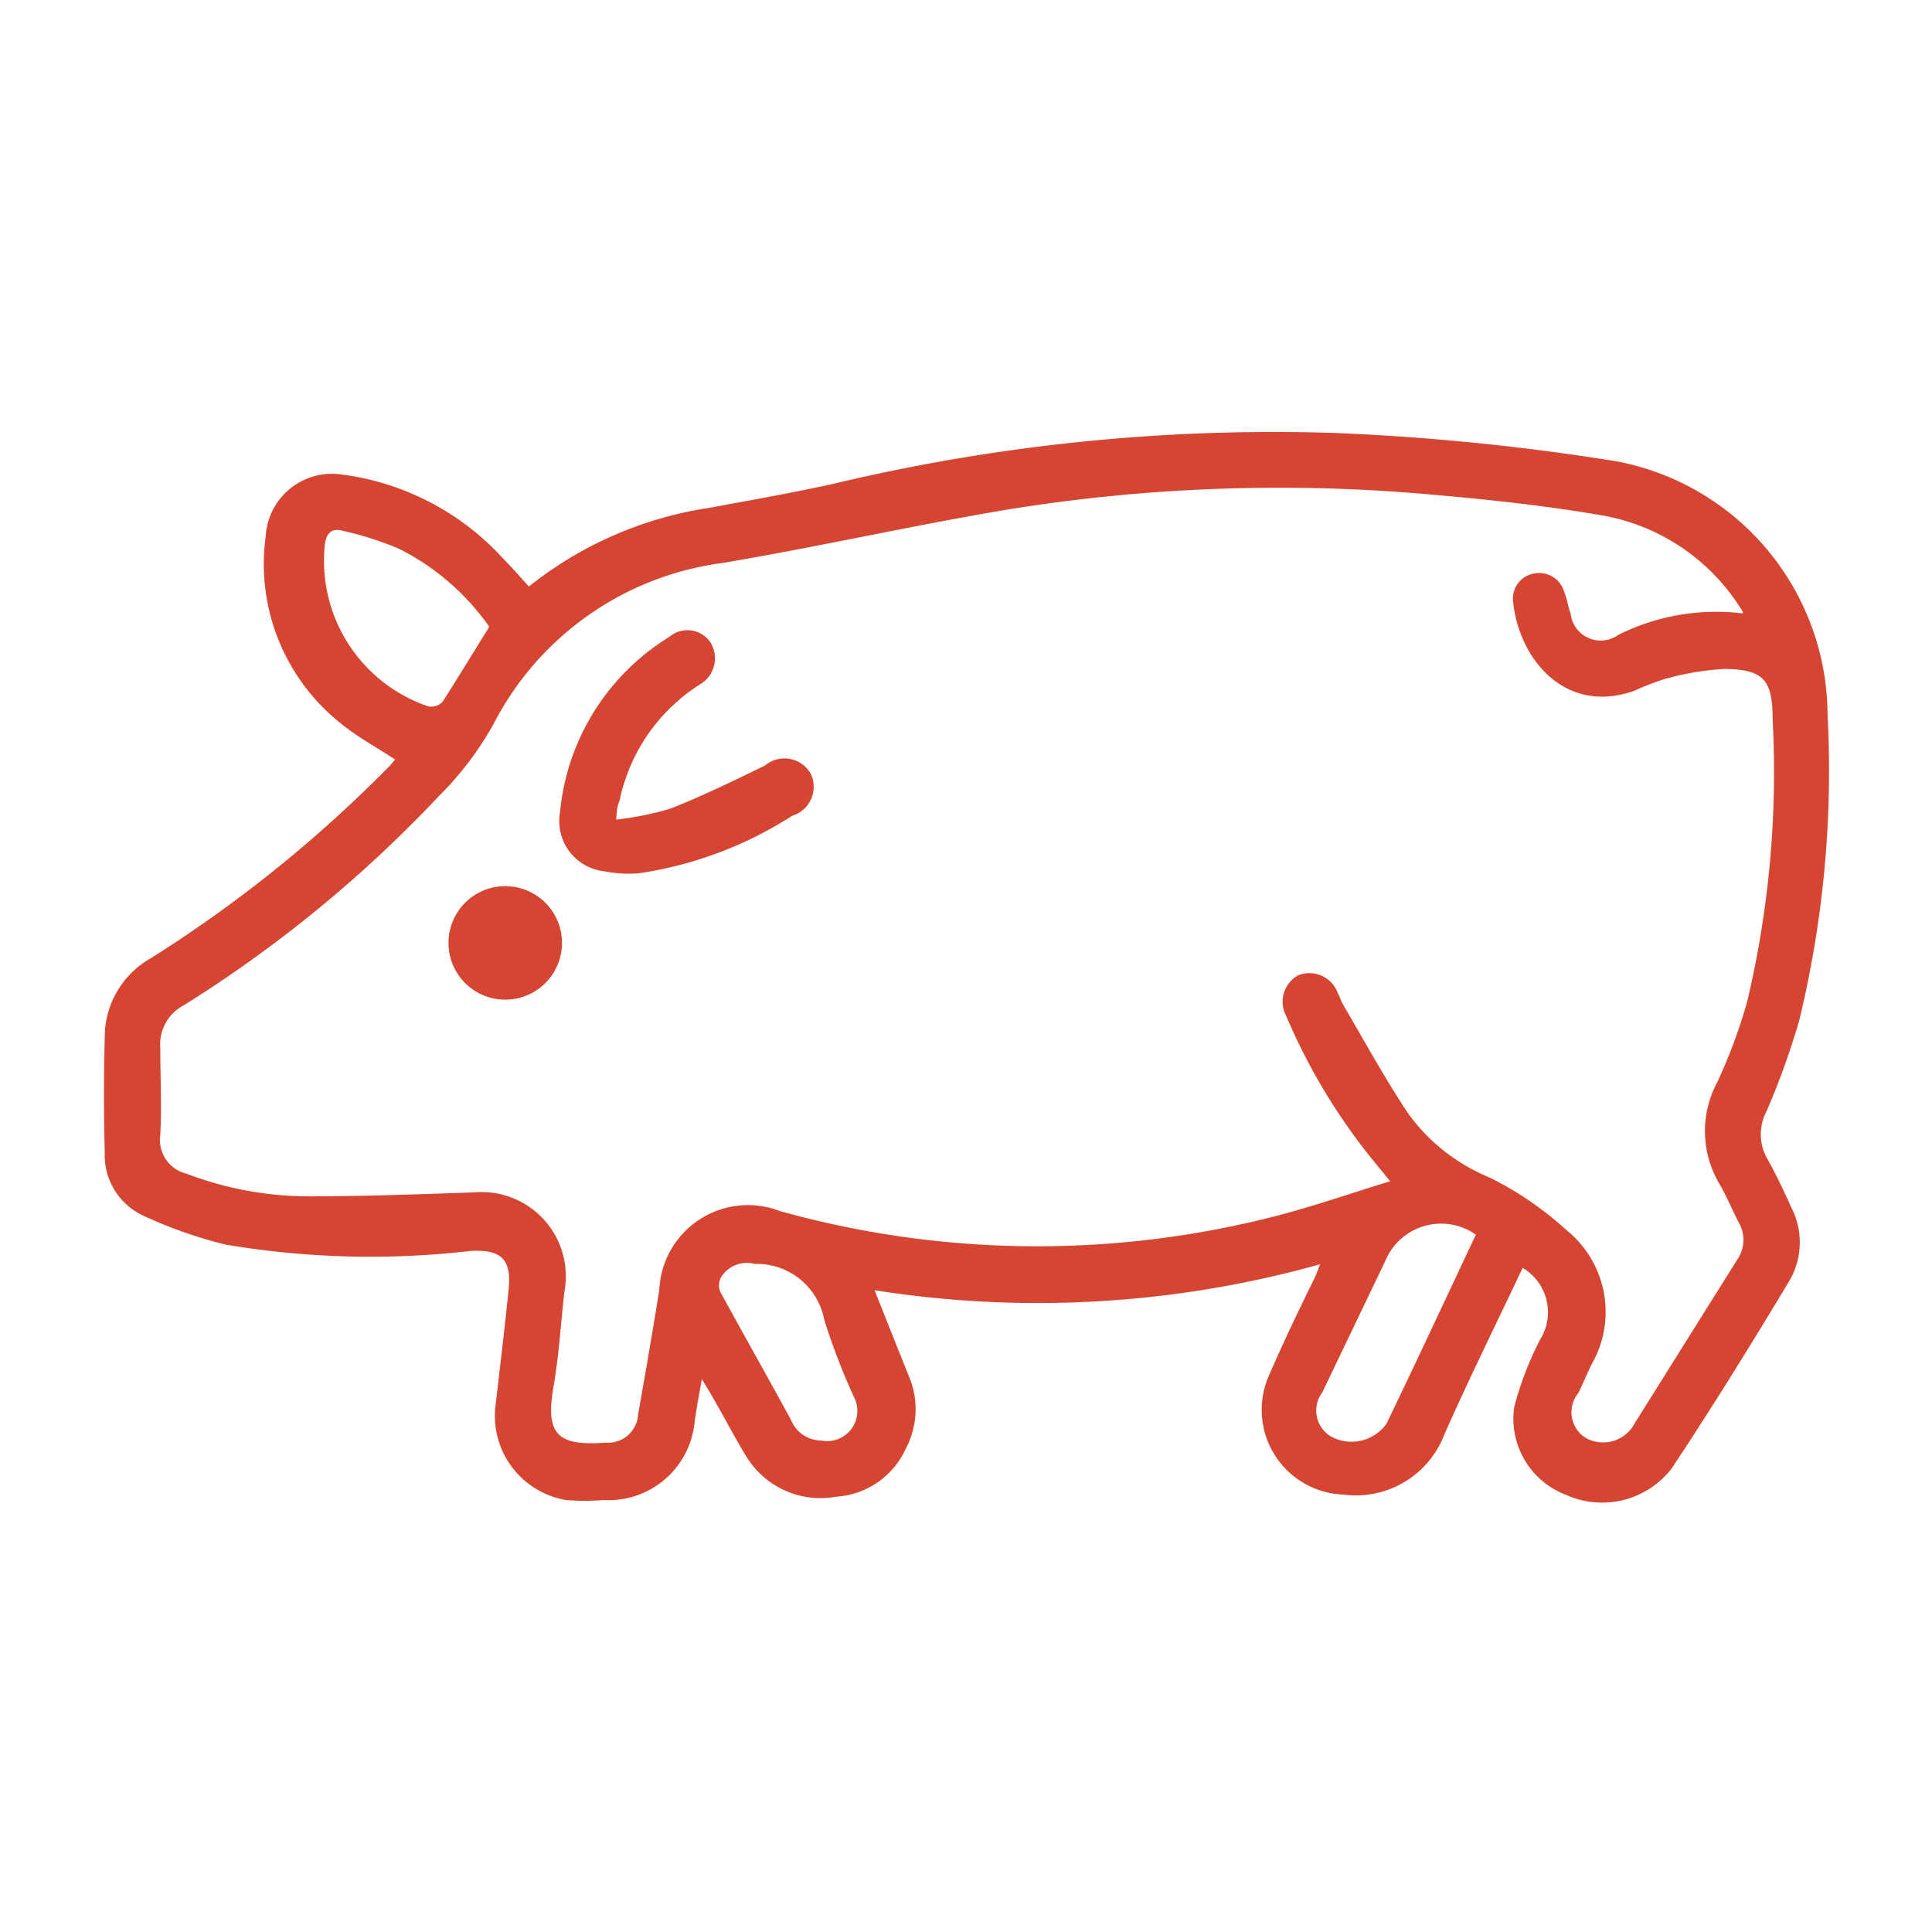 <?xml version="1.0" encoding="UTF-8"?>
<svg xmlns="http://www.w3.org/2000/svg" id="Capa_1" data-name="Capa 1" viewBox="0 0 64 64">
  <defs>
    <style>.cls-1{fill:#d64532;}</style>
  </defs>
  <title>icons</title>
  <g id="CWyYDI">
    <path class="cls-1" d="M50.44,42c-0.87,1.84-1.77,3.66-2.59,5.51a3.14,3.14,0,0,1-3.35,2A2.81,2.81,0,0,1,42,45.65c0.48-1.12,1-2.2,1.54-3.3,0.06-.12.1-0.25,0.19-0.47a34.69,34.69,0,0,1-14.76.86c0.4,1,.76,1.91,1.13,2.83A2.8,2.8,0,0,1,30,48a2.72,2.72,0,0,1-2.3,1.58,2.88,2.88,0,0,1-2.95-1.29c-0.41-.66-0.76-1.35-1.14-2-0.09-.17-0.2-0.33-0.36-0.61-0.1.56-.18,1-0.24,1.42A2.86,2.86,0,0,1,20,49.69a7.5,7.5,0,0,1-1.25,0,2.83,2.83,0,0,1-2.33-3.18c0.15-1.27.3-2.53,0.43-3.8,0.1-1-.25-1.33-1.27-1.27a28.85,28.85,0,0,1-8.1-.21,14.73,14.73,0,0,1-2.69-.94,2.21,2.21,0,0,1-1.32-2.11q-0.05-1.91,0-3.83A3,3,0,0,1,5,31.74a43.75,43.75,0,0,0,7.89-6.35c0.07-.07.13-0.15,0.2-0.23-0.63-.41-1.27-0.76-1.83-1.22a6.74,6.74,0,0,1-2.46-6.16,2.2,2.2,0,0,1,2.53-2.06,8.75,8.75,0,0,1,5.38,2.83c0.27,0.27.51,0.55,0.81,0.88a12.55,12.55,0,0,1,6-2.61c1.39-.26,2.78-0.5,4.16-0.81a62.87,62.87,0,0,1,16.48-1.67,79.1,79.1,0,0,1,9.38.94,8.58,8.58,0,0,1,7,8.39,35.15,35.15,0,0,1-.94,10.14,25.42,25.42,0,0,1-1.08,3,1.62,1.62,0,0,0,0,1.53c0.3,0.54.57,1.1,0.82,1.66a2.52,2.52,0,0,1-.06,2.42c-1.26,2.1-2.55,4.18-3.9,6.22a2.91,2.91,0,0,1-3.5.88,2.7,2.7,0,0,1-1.72-2.91,11,11,0,0,1,.85-2.22A1.71,1.71,0,0,0,50.44,42Zm7.3-21.72A6.82,6.82,0,0,0,53,17.06c-1.82-.31-3.67-0.51-5.51-0.67a56.37,56.37,0,0,0-14.12.49c-3.16.53-6.29,1.24-9.44,1.77A10,10,0,0,0,16.34,24a10.68,10.68,0,0,1-1.8,2.37A42.54,42.54,0,0,1,6.09,33.3a1.46,1.46,0,0,0-.78,1.42c0,1,.05,1.92,0,2.87a1.15,1.15,0,0,0,.87,1.29,11.34,11.34,0,0,0,4.09.75c1.81,0,3.62-.07,5.43-0.13a2.79,2.79,0,0,1,3,3.27c-0.12,1-.18,2.11-0.36,3.14-0.28,1.59.1,2,1.72,1.88a1,1,0,0,0,1.08-.94c0.24-1.37.48-2.74,0.7-4.12a2.94,2.94,0,0,1,4-2.61A31.72,31.72,0,0,0,42,40.35c1.34-.33,2.65-0.79,4.05-1.22l-0.4-.49a20,20,0,0,1-3.05-5,1,1,0,0,1,.4-1.33,1,1,0,0,1,1.31.57c0.07,0.14.12,0.3,0.2,0.43,0.7,1.2,1.37,2.42,2.14,3.58A6.25,6.25,0,0,0,49.33,39a11,11,0,0,1,2.55,1.74,3.48,3.48,0,0,1,.83,4.48l-0.42.92a1,1,0,0,0,.27,1.51,1.18,1.18,0,0,0,1.59-.5l3.39-5.41a1.15,1.15,0,0,0,.06-1.24c-0.22-.42-0.4-0.87-0.64-1.28a3.43,3.43,0,0,1-.08-3.36,17.32,17.32,0,0,0,1-2.69,33,33,0,0,0,.84-9.37c0-1.28-.31-1.63-1.6-1.64a9.22,9.22,0,0,0-2,.34,9.86,9.86,0,0,0-1,.39c-2.3.8-3.83-1.1-4-3A0.84,0.84,0,0,1,50.81,19a0.86,0.86,0,0,1,1,.59c0.1,0.24.13,0.5,0.22,0.74a1,1,0,0,0,1.58.7A7.26,7.26,0,0,1,57.73,20.32Zm-41.54.47a8.1,8.1,0,0,0-3-2.58,11,11,0,0,0-1.86-.59c-0.36-.1-0.54.1-0.58,0.47a5.09,5.09,0,0,0,3.43,5.35,0.53,0.53,0,0,0,.47-0.15C15.15,22.48,15.66,21.65,16.19,20.79ZM48.89,40.9a2,2,0,0,0-3,.87L43.8,46.13a1,1,0,0,0,.28,1.45,1.42,1.42,0,0,0,1.85-.42C46.93,45.09,47.9,43,48.89,40.9ZM27.21,47.72A1,1,0,0,0,28.3,46.3a20.89,20.89,0,0,1-1-2.6A2.27,2.27,0,0,0,25,41.87a1,1,0,0,0-1.13.47,0.56,0.56,0,0,0,0,.47c0.77,1.41,1.56,2.81,2.33,4.22A1.09,1.09,0,0,0,27.21,47.72Z"></path>
    <path class="cls-1" d="M20.41,27.15a10.3,10.3,0,0,0,1.79-.36c1.07-.42,2.11-0.93,3.14-1.43a1,1,0,0,1,1.51.26,1,1,0,0,1-.6,1.4,12.86,12.86,0,0,1-5.1,1.91A4.32,4.32,0,0,1,20,28.86a1.67,1.67,0,0,1-1.45-1.94,7.66,7.66,0,0,1,3.62-5.82,0.92,0.92,0,0,1,1.37.19,1,1,0,0,1-.35,1.38,6,6,0,0,0-2.67,3.87C20.44,26.69,20.44,26.85,20.41,27.15Z"></path>
    <path class="cls-1" d="M16.6,33.11a1.88,1.88,0,0,1,0-3.75A1.88,1.88,0,1,1,16.6,33.11Z"></path>
  </g>
</svg>

